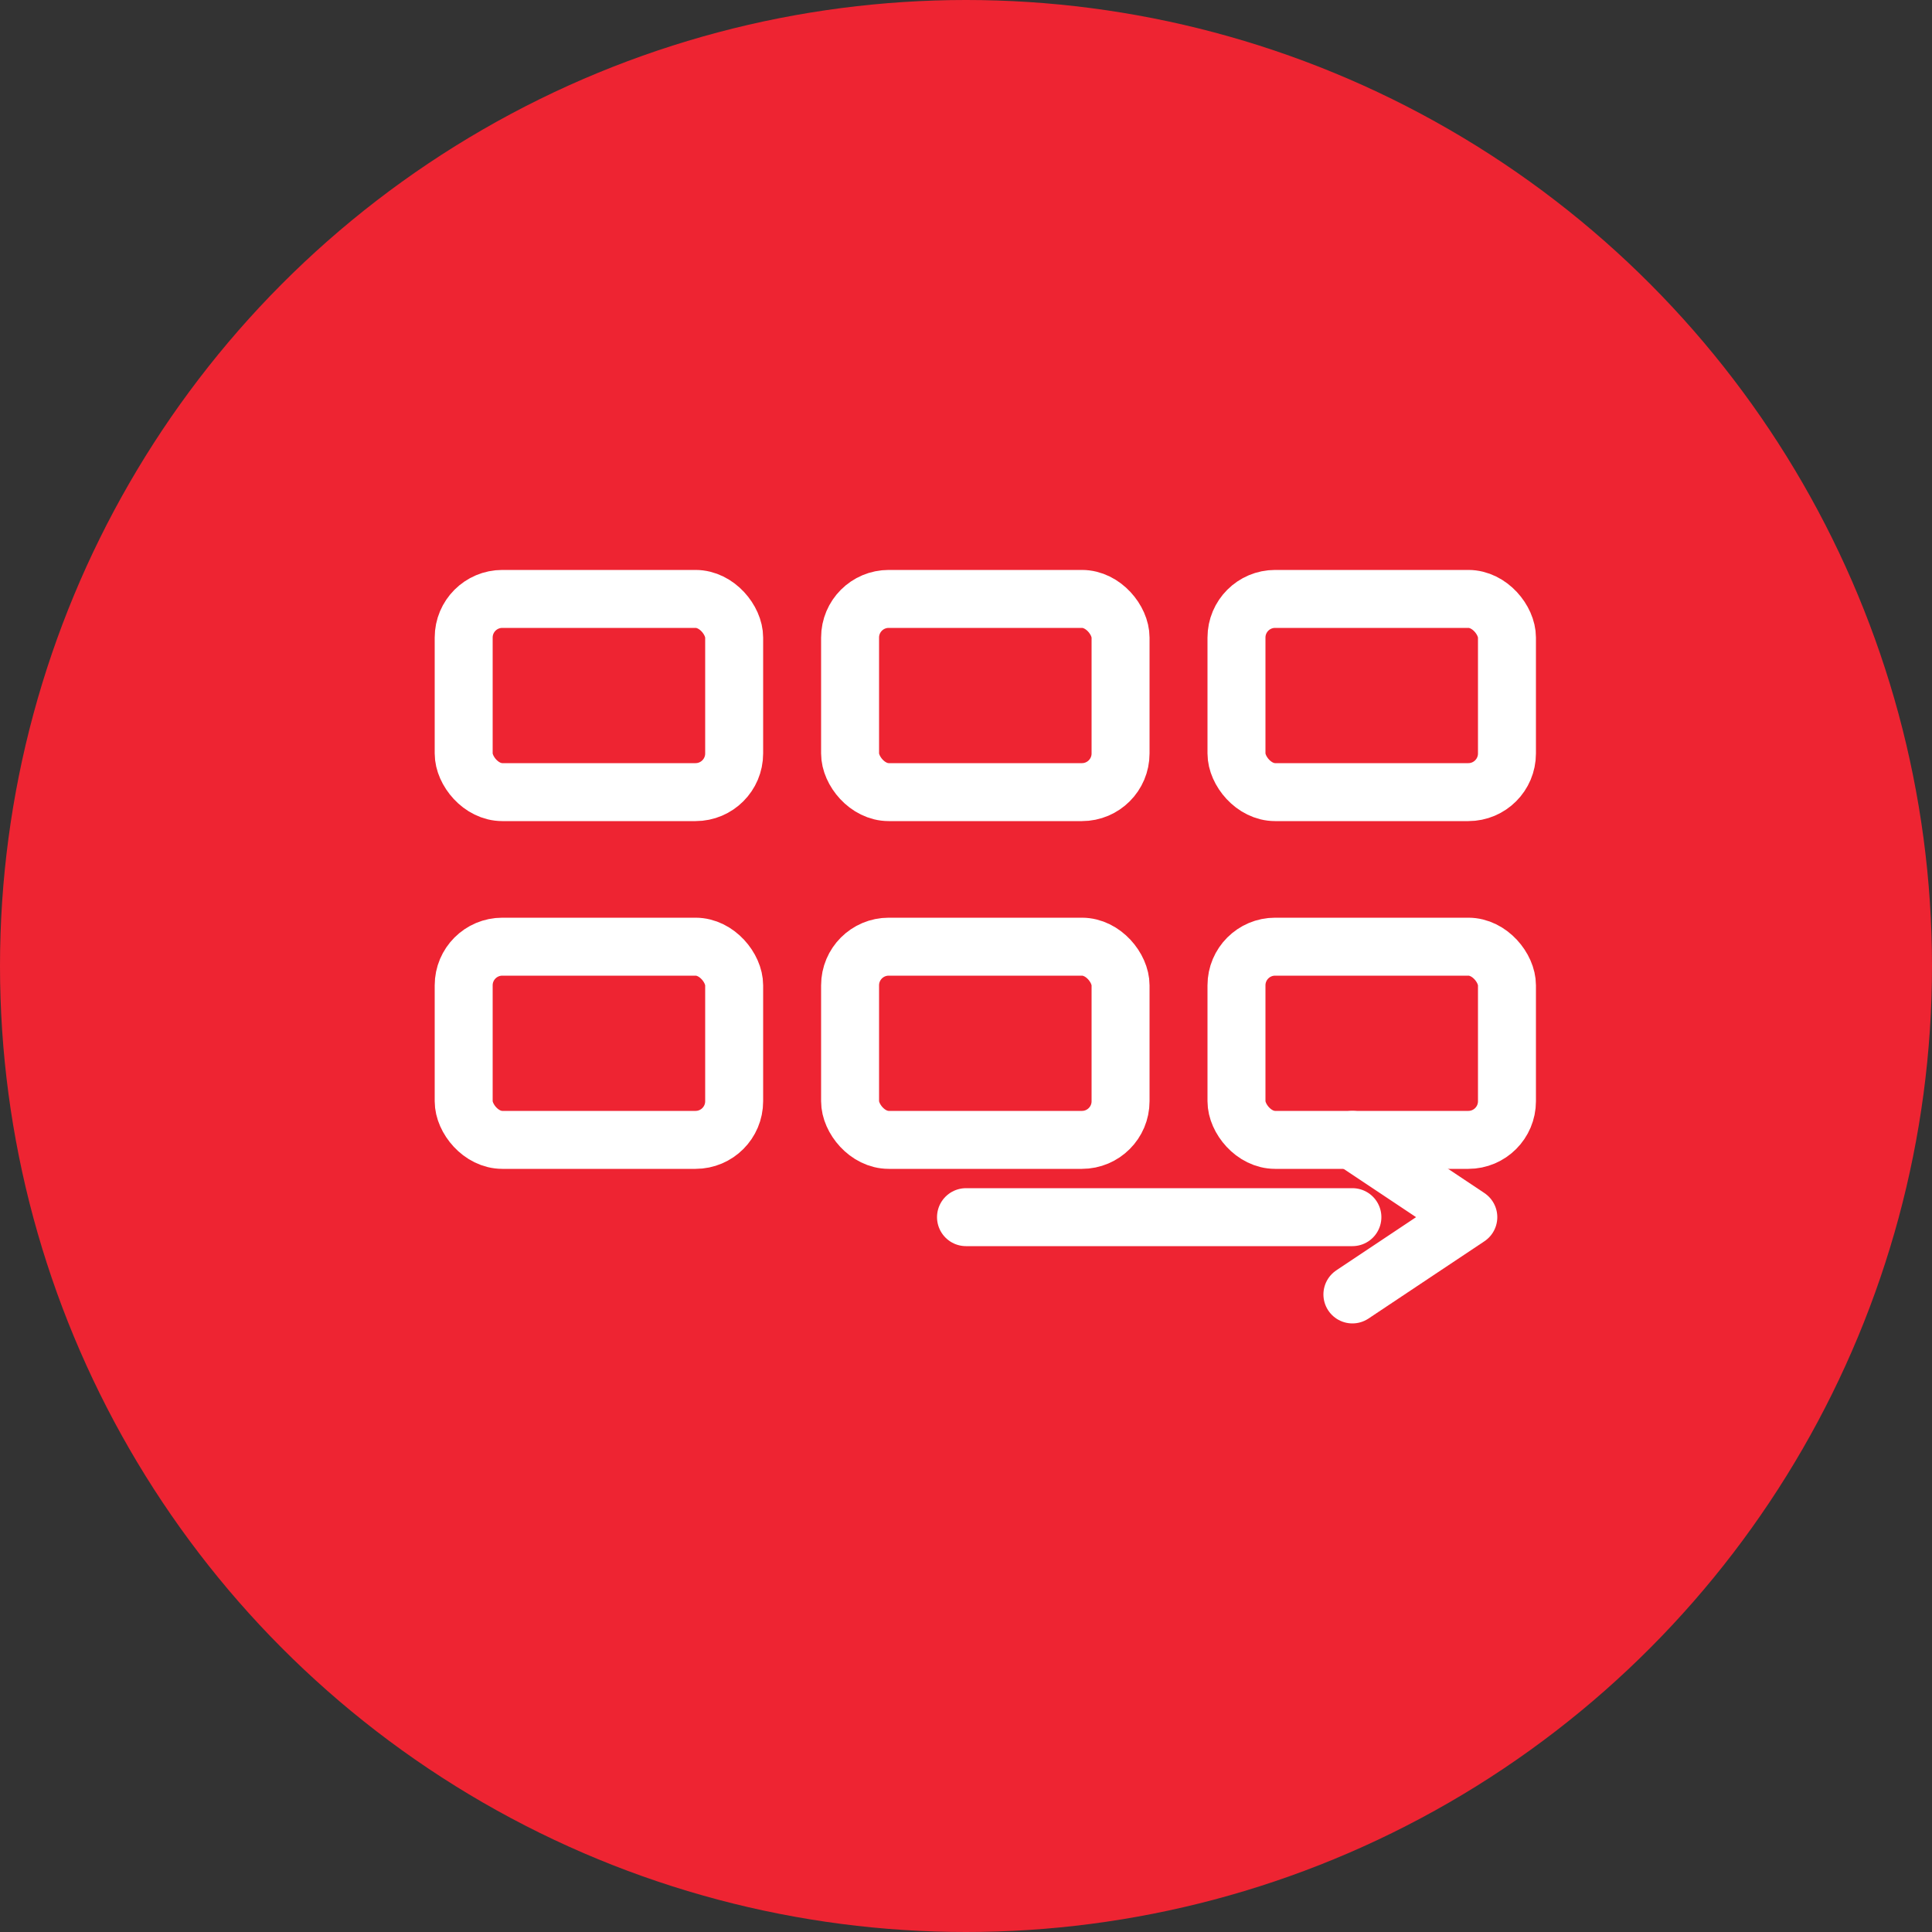 
<svg xmlns='http://www.w3.org/2000/svg' width='500' height='500' viewBox='0 0 100 100'>
 <rect x="0" y="0" width="100" height="100" fill="#333333" stroke="none"/>
 <circle cx='50' cy='50' r='50' fill='#EE2432'/>
 <g transform='translate(0,5)' fill='none' stroke='#FFFFFF' stroke-width='3' stroke-linecap='round' stroke-linejoin='round'>
   <rect x='24' y='26' width='14' height='10' rx='2'/>
   <rect x='44' y='26' width='14' height='10' rx='2'/>
   <rect x='64' y='26' width='14' height='10' rx='2'/>
   <rect x='24' y='44' width='14' height='10' rx='2'/>
   <rect x='44' y='44' width='14' height='10' rx='2'/>
   <rect x='64' y='44' width='14' height='10' rx='2'/>
   <path d='M50 58 h20'/>
   <path d='M70 54 l6 4 l-6 4'/>
 </g>
</svg>
